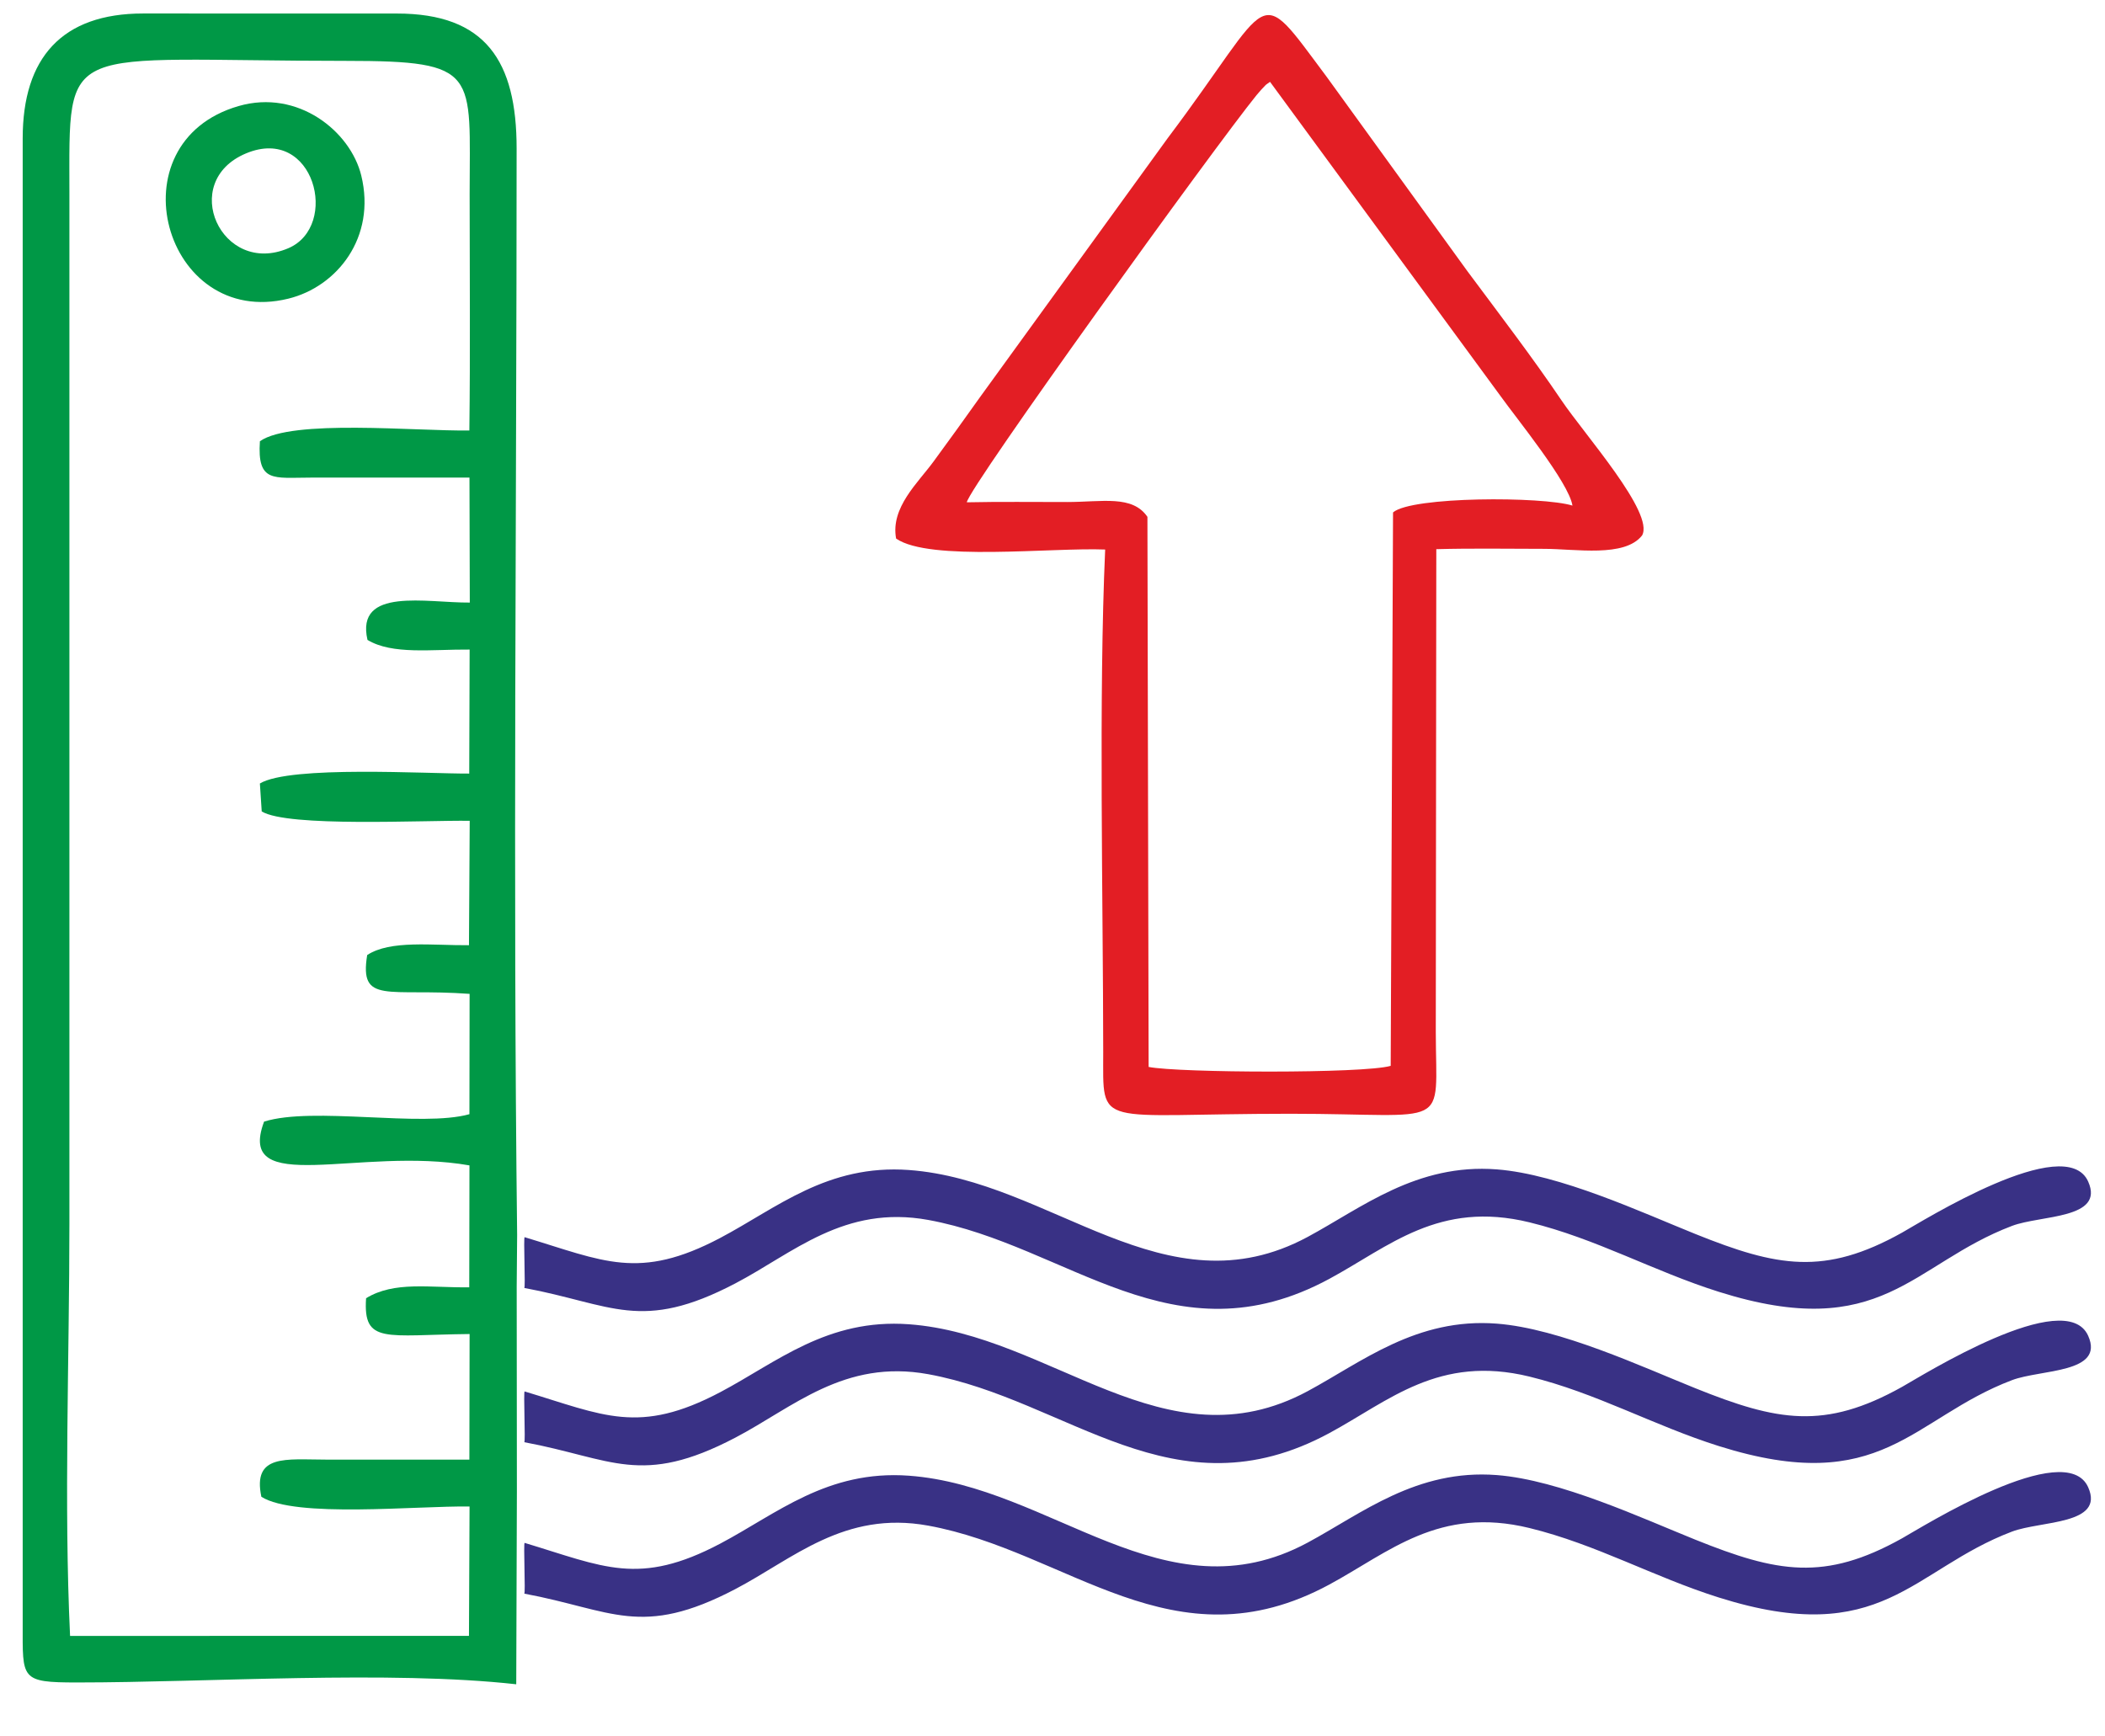 <?xml version="1.0" encoding="UTF-8"?> <svg xmlns="http://www.w3.org/2000/svg" xmlns:xlink="http://www.w3.org/1999/xlink" xml:space="preserve" width="80mm" height="66mm" version="1.1" style="shape-rendering:geometricPrecision; text-rendering:geometricPrecision; image-rendering:optimizeQuality; fill-rule:evenodd; clip-rule:evenodd" viewBox="0 0 8000 6600"> <defs> <style type="text/css"> .fil2 {fill:#E31E24} .fil0 {fill:#009846} .fil1 {fill:#393185} </style> </defs> <g id="Слой_x0020_1">  <path class="fil0" d="M1964.41 5667.63l-0.73 -777.37 1.67 -196.23c-16.18,-1352.52 -1.95,-2765.96 -1.95,-4129.63 0,-331.66 -117.15,-513.1 -455.41,-512.95l-963.92 -0.18c-308.97,-0.04 -457.82,168.83 -457.82,474.57l0 5648.6c0,207.99 -9.68,220.54 207.2,220.49 497.57,-0.04 1187.8,-46.71 1668.51,6.87l2.45 -734.17zm-1698.11 550.31c-23.87,-502.28 -2.53,-1058.26 -2.53,-1566.5l0 -3913.53c-0.08,-593.93 -40.51,-506.55 1051.44,-506.56 510.45,0 469.67,44.03 469.64,506.56 -0.02,299.08 2.71,599.4 -1.08,898.31 -203.24,3.15 -674.92,-44.42 -796.01,40.91 -10.54,158.56 51.54,138.26 192.5,138.21l603.95 -0.04 1.22 475.03c-163.8,1.4 -435.28,-60.51 -388.82,141.93 94.66,57.15 244.06,35.48 388.21,36.7l-1.53 471.34c-156.88,0.99 -680.79,-31.63 -795.6,37.66l6.95 106.21c98.93,60.87 615.86,33.09 790.47,35.64l-2.83 472.88c-138.93,1.11 -298.75,-20.53 -386.81,37.34 -30.71,189.49 78.28,125.01 389.23,147.58l-0.69 457.34c-180.95,51.01 -594.74,-30.32 -780.41,28.26 -108.93,290.47 363.32,93.17 780.56,166.39l-0.83 463.35c-151,2.13 -283.9,-24.51 -392.07,41.46 -11.76,176.11 73.78,139.31 393.42,136.11l-0.85 477.53 -545.74 -0.18c-150.82,-0.09 -279.14,-22.07 -244.82,141.26 129.24,81.91 588.97,33.93 791.24,36.97l-2.26 491.79 -1515.95 0.05z"></path> <path class="fil1" d="M1992.4 4895.38c334.17,62.07 443.27,170.71 802.27,-17.31 219.58,-115.01 413.7,-299.4 733.01,-241.18 531.64,96.95 931.46,544.79 1524.86,223.69 226.73,-122.68 415.83,-298.66 760.14,-214.58 253.52,61.91 471.18,185.71 719.31,263.97 622.08,196.19 732.27,-105.31 1114.5,-250.41 109.4,-41.53 353.37,-25.42 289.53,-168.59 -85.39,-191.48 -631.94,152.03 -707.38,194.19 -294.99,164.86 -474.9,130 -785.06,5.3 -203.56,-81.84 -515.39,-227.19 -755,-245.72 -304.8,-23.56 -513.18,145.93 -718.68,256.63 -542.91,292.48 -973.62,-214.81 -1515.73,-254.26 -310.28,-22.57 -501.75,144.46 -716.69,258.04 -309.67,163.63 -444,87.55 -743.52,-2.62 -5.28,-1.59 3.83,194.43 -1.56,192.85z"></path> <path class="fil2" d="M5294.2 1947.68l-8.89 2103.54c-102.49,29.89 -804.81,26.82 -919.98,4.11l-4.57 -2090.86c-57.26,-83.78 -171.63,-56.4 -305.19,-56.3 -127.09,0.1 -254.22,-1.65 -381.29,1.06 9.43,-59.25 942.51,-1352.13 1101.17,-1547.63 3.63,-4.47 14.62,-17.3 18.46,-21.32 22.1,-23.18 10.28,-12.9 32.8,-29.19l875.08 1192.97c61.71,86.52 260.75,329.99 274.29,417.65 -113.44,-35.28 -611.79,-35.25 -681.88,25.97zm-1888.59 99.36c126.64,87.91 591.63,33.49 794.55,41.67 -25.02,560.14 -7.83,1328.56 -7.43,1909.91 0.2,296.13 -34.77,234.7 711.1,234.7 615.87,0 553.43,68.19 552.85,-311.81l1.95 -1834.14c136.88,-3.83 273.11,-1.29 409.12,-1.28 120.7,0.02 306.39,33.8 372.87,-50.84 48.16,-84.81 -217.89,-382.68 -305.99,-513.21 -110.74,-164.08 -235.55,-326.76 -357.48,-490.81l-534.44 -738.25c-275.95,-369.22 -193.71,-313.98 -604.81,231.97l-712.97 983.91c-63.89,90.12 -114.1,159.35 -177.77,246.35 -58.32,79.69 -163.41,174.25 -141.55,291.83z"></path> <path class="fil0" d="M907.22 402.98c-480.63,138.34 -283.9,847.99 188.52,732.23 184.8,-45.29 334.86,-232.39 277.18,-468.2 -41.01,-167.65 -240.36,-328.88 -465.7,-264.03zm28.11 179.91c258.91,-107.86 356.98,276.7 160.31,360.64 -253.77,108.31 -419.07,-252.83 -160.31,-360.64z"></path> <path class="fil1" d="M1992.4 5481.68c334.17,62.07 443.27,170.71 802.27,-17.31 219.58,-115.01 413.7,-299.4 733.01,-241.18 531.64,96.95 931.46,544.79 1524.86,223.69 226.73,-122.68 415.83,-298.66 760.14,-214.58 253.52,61.91 471.18,185.71 719.31,263.97 622.08,196.19 732.27,-105.31 1114.5,-250.41 109.4,-41.53 353.37,-25.42 289.53,-168.59 -85.39,-191.48 -631.94,152.03 -707.38,194.19 -294.99,164.86 -474.9,130 -785.06,5.3 -203.56,-81.84 -515.39,-227.19 -755,-245.72 -304.8,-23.56 -513.18,145.93 -718.68,256.63 -542.91,292.48 -973.62,-214.81 -1515.73,-254.26 -310.28,-22.57 -501.75,144.46 -716.69,258.04 -309.67,163.63 -444,87.55 -743.52,-2.62 -5.28,-1.59 3.83,194.43 -1.56,192.85z"></path> <path class="fil1" d="M1992.4 6057.29c334.17,62.07 443.27,170.71 802.27,-17.31 219.58,-115.01 413.7,-299.4 733.01,-241.18 531.64,96.95 931.46,544.79 1524.86,223.69 226.73,-122.68 415.83,-298.66 760.14,-214.58 253.52,61.91 471.18,185.71 719.31,263.97 622.08,196.19 732.27,-105.31 1114.5,-250.41 109.4,-41.53 353.37,-25.42 289.53,-168.59 -85.39,-191.48 -631.94,152.03 -707.38,194.19 -294.99,164.86 -474.9,130 -785.06,5.3 -203.56,-81.84 -515.39,-227.19 -755,-245.72 -304.8,-23.56 -513.18,145.93 -718.68,256.63 -542.91,292.48 -973.62,-214.81 -1515.73,-254.26 -310.28,-22.57 -501.75,144.46 -716.69,258.04 -309.67,163.63 -444,87.55 -743.52,-2.62 -5.28,-1.59 3.83,194.43 -1.56,192.85z"></path> </g> </svg> 